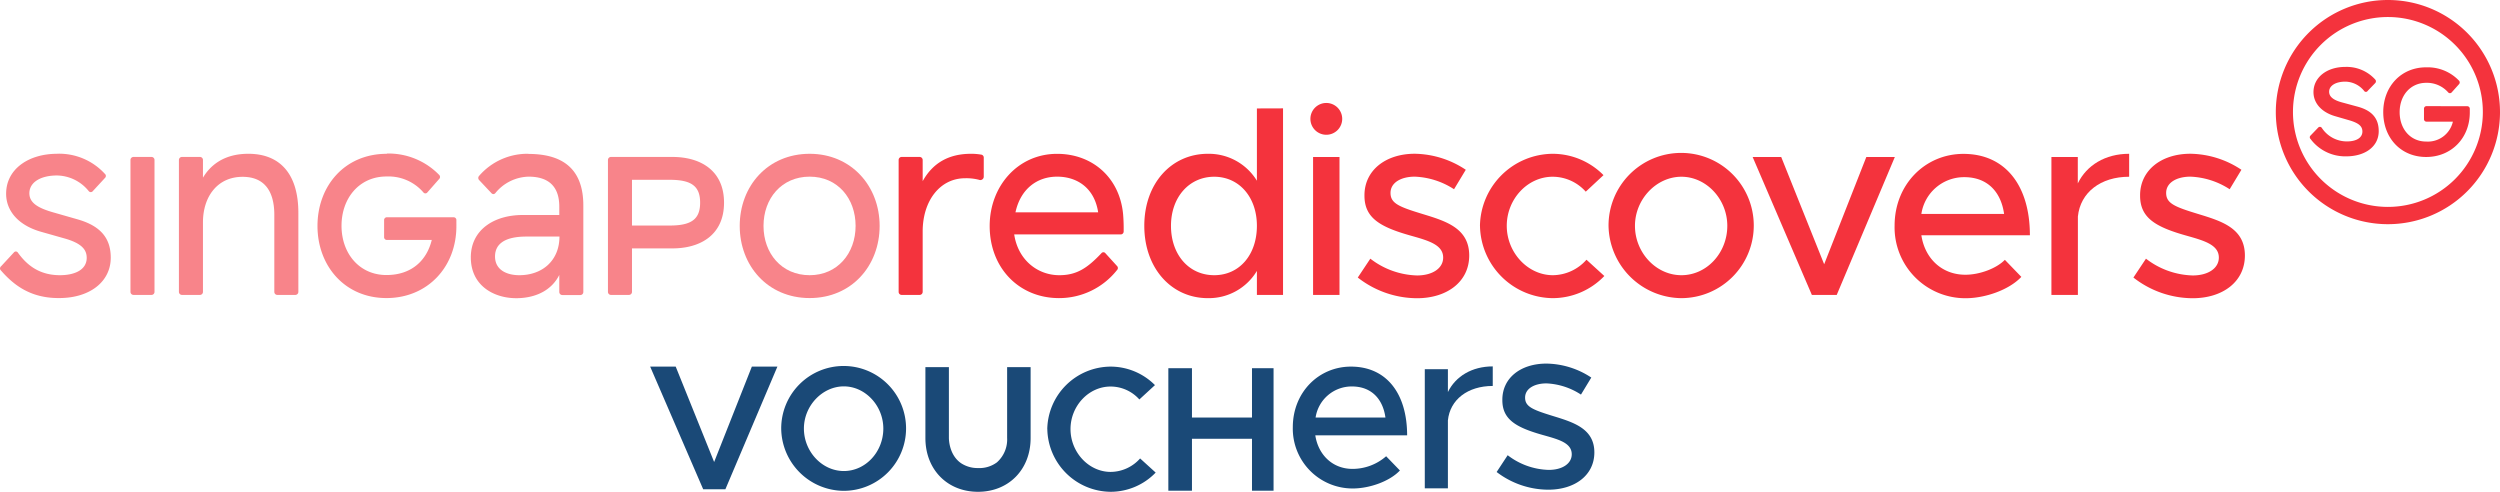 <svg xmlns="http://www.w3.org/2000/svg" viewBox="0 0 595.93 117.23"><defs><style>.cls-1{fill:#1a4977;}.cls-2,.cls-3{fill:#f4333d;}.cls-3{opacity:0.6;}</style></defs><g id="Layer_2" data-name="Layer 2"><g id="Layer_1-2" data-name="Layer 1"><polygon class="cls-1" points="179.22 87.39 170.23 110.13 161.07 87.39 154.98 87.39 167.62 116.63 172.91 116.63 185.31 87.39 179.22 87.39"/><path class="cls-1" d="M210.56,102.16c0-5.47-4.32-10.06-9.41-10.06s-9.52,4.59-9.52,10.06,4.32,10.12,9.52,10.12,9.41-4.59,9.41-10.12m-24.34,0A14.88,14.88,0,1,1,201.15,117a15,15,0,0,1-14.93-14.82"/><path class="cls-1" d="M249.64,102.28a15.19,15.19,0,0,1,15.13-14.89,14.94,14.94,0,0,1,10.54,4.41l-3.72,3.42a9.19,9.19,0,0,0-6.87-3.08c-5.21,0-9.54,4.63-9.54,10.14s4.33,10.21,9.59,10.21a9.47,9.47,0,0,0,7-3.21l3.71,3.37a14.93,14.93,0,0,1-10.75,4.58,15.23,15.23,0,0,1-15.08-15"/><path class="cls-1" d="M313.59,99.53h16.66c-.59-4.3-3.23-7.41-8-7.41a8.7,8.7,0,0,0-8.65,7.41m16.77,9.18,3.33,3.44c-2.48,2.63-7.31,4.29-11.23,4.29a14.26,14.26,0,0,1-14.3-14.6c0-8.33,6.18-14.45,13.86-14.45,8.5,0,13.39,6.45,13.39,16.38H313.53c.7,4.62,4.09,8,8.87,8a12.17,12.17,0,0,0,8-3"/><path class="cls-1" d="M356.76,112.51l2.63-4a16.7,16.7,0,0,0,9.79,3.5c3.24,0,5.48-1.5,5.48-3.72,0-2.67-3-3.5-6.54-4.5-6.66-1.84-10-3.73-10-8.4-.06-5.28,4.36-8.72,10.52-8.72a19.82,19.82,0,0,1,10.68,3.33l-2.46,4.06a16.32,16.32,0,0,0-8.22-2.67c-2.86,0-5.1,1.23-5.1,3.39s1.79,2.89,6.66,4.39,9.85,3,9.85,8.67c0,5.45-4.65,8.89-11,8.89a20.38,20.38,0,0,1-12.36-4.27"/><path class="cls-1" d="M355.83,87.31V92c-5.95,0-10.19,3.25-10.69,8.21v16.19h-5.51V88h5.51v5.45c1.84-3.75,5.74-6.11,10.69-6.11"/><path class="cls-1" d="M220.59,104.43V87.51h5.6v16.84c0,.41.06,4.14,2.94,6.09a7.14,7.14,0,0,0,4,1.13,7,7,0,0,0,4.5-1.35,7.28,7.28,0,0,0,2.44-5.87V87.51h5.6v16.92c0,7.49-5.23,12.8-12.54,12.8s-12.54-5.31-12.54-12.8"/><polygon class="cls-1" points="303.58 87.77 303.58 116.97 298.44 116.97 298.44 104.59 284.13 104.59 284.13 116.97 278.5 116.97 278.5 87.77 284.13 87.77 284.13 99.53 298.44 99.53 298.44 87.77 303.58 87.77"/><path class="cls-2" d="M267.71,51c-.84-8.69-7.33-14.33-15.73-14.33-9.35,0-16.07,7.71-16.07,17.2,0,10,7,17.19,16.53,17.19a17.57,17.57,0,0,0,13.81-6.67.68.68,0,0,0,0-1l-2.73-3a.61.61,0,0,0-1,0c-3.34,3.52-5.87,5.21-10,5.21-5.26,0-9.87-3.71-10.76-9.72H267.1a.7.7,0,0,0,.75-.71,41.7,41.7,0,0,0-.14-4.18M252,42.11c4.69,0,8.87,2.63,9.77,8.5H242.06c1.18-5.49,5.08-8.5,9.92-8.5"/><path class="cls-2" d="M219.94,69.59V55.17c0-7.37,4.18-12.68,10.1-12.68a12,12,0,0,1,3.33.37.82.82,0,0,0,1.13-.8V37.51a.71.71,0,0,0-.66-.66,13.45,13.45,0,0,0-2.39-.19c-5.31,0-9.12,2.21-11.51,6.53V38.12a.73.73,0,0,0-.71-.71h-4.32a.72.72,0,0,0-.7.71V69.59a.72.72,0,0,0,.7.71h4.32a.73.73,0,0,0,.71-.71"/><path class="cls-3" d="M193,36.66c-10,0-16.67,7.71-16.67,17.19S183,71.05,193,71.05s16.68-7.71,16.68-17.2S202.93,36.66,193,36.66m0,28.94C186.3,65.6,182,60.38,182,53.85S186.3,42.11,193,42.11s10.95,5.22,10.95,11.74S199.64,65.6,193,65.6"/><path class="cls-3" d="M160.28,37.41H145.62a.72.72,0,0,0-.7.71V69.59a.72.72,0,0,0,.7.71h4.32a.73.73,0,0,0,.71-.71V59.21h9.63c6.72,0,12.31-3.24,12.31-10.9s-5.59-10.9-12.31-10.9m-9.63,16.35V42.86h9c5.17,0,7.24,1.51,7.24,5.45s-2.07,5.45-7.24,5.45Z"/><path class="cls-3" d="M126,36.66a15.22,15.22,0,0,0-11.79,5.26.72.72,0,0,0,0,1L117.11,46a.68.68,0,0,0,.49.27.65.65,0,0,0,.5-.27A10.53,10.53,0,0,1,126,42.11c5.16,0,7.32,2.73,7.32,7.14v2h-8.73c-6.82,0-12.36,3.53-12.36,10.1,0,6.77,5.54,9.73,10.81,9.73,4.65,0,8.45-1.88,10.28-5.54v4.08a.73.73,0,0,0,.71.71h4.32a.72.72,0,0,0,.7-.71V49c0-8.55-4.69-12.31-13.1-12.31M123.78,65.6c-3,0-5.78-1.27-5.78-4.46,0-3,2.35-4.75,7.47-4.75h7.89c0,5.64-4,9.21-9.58,9.21"/><path class="cls-3" d="M92.21,36.66c-10.1,0-16.53,7.71-16.53,17.2s6.48,17.19,16.44,17.19c9.72,0,16.67-7.33,16.67-17.15V52.49a.66.66,0,0,0-.7-.7H92.26a.66.66,0,0,0-.7.7v4a.66.66,0,0,0,.7.71h10.66c-1.22,5-4.93,8.36-10.8,8.36-6.44,0-10.71-5.12-10.71-11.74s4.27-11.75,10.71-11.75a11,11,0,0,1,8.78,3.76.6.6,0,0,0,1,0l2.77-3.15a.68.68,0,0,0,0-1,16.84,16.84,0,0,0-12.45-5.08"/><path class="cls-3" d="M59.18,36.66c-5.87,0-9.07,2.8-10.8,5.69V38.12a.72.72,0,0,0-.7-.71H43.36a.73.73,0,0,0-.71.71V69.59a.73.73,0,0,0,.71.71h4.32a.72.72,0,0,0,.7-.71V53c0-6.1,3.43-10.85,9.45-10.85,5.21,0,7.56,3.43,7.56,9.07V69.59a.72.72,0,0,0,.7.71h4.33a.72.72,0,0,0,.7-.71V50.71c0-9.12-4.27-14-11.79-14.05h-.15"/><path class="cls-3" d="M36.13,37.41H31.8a.73.73,0,0,0-.7.68V69.62a.73.73,0,0,0,.7.68h4.33a.72.72,0,0,0,.7-.71V38.12a.72.72,0,0,0-.7-.71"/><path class="cls-3" d="M13.58,36.66c-6.67,0-12.12,3.57-12.12,9.54,0,3.9,2.72,7.47,8.36,9.06l5.64,1.6c4.13,1.18,5.21,2.73,5.21,4.61,0,2.77-2.72,4.13-6.39,4.13-4.79,0-7.8-2.3-10-5.36a.65.65,0,0,0-.51-.3.65.65,0,0,0-.48.26l-3,3.24A.8.8,0,0,0,0,64v0a.64.64,0,0,0,.19.43C3.41,68.15,7.41,71,13.8,71.05h.3c7.3,0,12.3-3.89,12.3-9.63,0-4.7-2.49-7.61-8-9.16L12.5,50.57C8.6,49.44,7,48.12,7,46.06c0-2.54,2.58-4.23,6.58-4.23a9.91,9.91,0,0,1,7.56,3.71.62.62,0,0,0,1,0L25,42.44a.65.65,0,0,0,0-1,14.76,14.76,0,0,0-11.46-4.79"/><path class="cls-2" d="M299.61,53.83c0-6.87-4.26-11.7-10.18-11.7s-10.3,4.83-10.3,11.7,4.26,11.77,10.3,11.77,10.18-4.9,10.18-11.77m6.23-28V70.31h-6.23V64.58a13.36,13.36,0,0,1-11.7,6.49c-8.66,0-15.14-7.12-15.14-17.24s6.48-17.17,15.14-17.17a13.45,13.45,0,0,1,11.7,6.42V25.85Z"/><path class="cls-2" d="M313,37.42h6.3V70.31H313Zm-.63-9.28a3.79,3.79,0,0,1,7.57,0,3.79,3.79,0,1,1-7.57,0"/><path class="cls-2" d="M323.65,66.17l3-4.51a19,19,0,0,0,11.13,4c3.69,0,6.23-1.71,6.23-4.26,0-3-3.37-4-7.44-5.15-7.57-2.1-11.32-4.26-11.32-9.6-.06-6,5-10,12-10a22.46,22.46,0,0,1,12.15,3.82l-2.8,4.64a18.43,18.43,0,0,0-9.35-3c-3.25,0-5.79,1.4-5.79,3.88s2,3.3,7.57,5,11.19,3.37,11.19,9.92c0,6.24-5.28,10.18-12.46,10.18a23,23,0,0,1-14.06-4.9"/><path class="cls-2" d="M352.78,53.83a17.47,17.47,0,0,1,17.36-17.17,17.08,17.08,0,0,1,12.09,5.09L378,45.69a10.6,10.6,0,0,0-7.89-3.56c-6,0-10.94,5.34-10.94,11.7s5,11.77,11,11.77a10.83,10.83,0,0,0,8-3.69l4.26,3.88a17.07,17.07,0,0,1-12.34,5.28,17.52,17.52,0,0,1-17.3-17.24"/><path class="cls-2" d="M411.74,53.83c0-6.36-5-11.7-10.94-11.7s-11.07,5.34-11.07,11.7,5,11.77,11.07,11.77,10.94-5.34,10.94-11.77m-28.31,0A17.31,17.31,0,1,1,400.8,71.07a17.54,17.54,0,0,1-17.37-17.24"/><polygon class="cls-2" points="417.78 37.42 424.59 37.42 434.83 62.99 444.88 37.42 451.68 37.42 437.82 70.31 431.9 70.31 417.78 37.42"/><path class="cls-2" d="M458,51h19.72c-.7-5.08-3.82-8.77-9.48-8.77A10.29,10.29,0,0,0,458,51m19.85,10.88L481.83,66c-2.93,3.12-8.65,5.09-13.29,5.09a16.88,16.88,0,0,1-16.92-17.3c0-9.86,7.31-17.11,16.41-17.11,10.05,0,15.84,7.63,15.84,19.4H458c.82,5.47,4.83,9.41,10.49,9.41,3.44,0,7.44-1.52,9.42-3.56"/><path class="cls-2" d="M507.53,36.66v5.47c-6.81,0-11.64,3.75-12.22,9.48v18.7H489V37.42h6.29v6.3c2.1-4.33,6.55-7.06,12.22-7.06"/><path class="cls-2" d="M508.54,66.17l3-4.51a19,19,0,0,0,11.13,4c3.69,0,6.24-1.71,6.24-4.26,0-3-3.38-4-7.45-5.15-7.57-2.1-11.32-4.26-11.32-9.6-.06-6,5-10,12-10a22.43,22.43,0,0,1,12.15,3.82l-2.8,4.64a18.43,18.43,0,0,0-9.35-3c-3.25,0-5.79,1.4-5.79,3.88s2,3.3,7.57,5,11.2,3.37,11.2,9.92c0,6.24-5.28,10.18-12.47,10.18a23,23,0,0,1-14.06-4.9"/><path class="cls-2" d="M552.59,30.42a.54.54,0,0,1,.86.06,7.13,7.13,0,0,0,6,3.23c2.3,0,3.68-.91,3.68-2.35,0-1.27-.86-2-3-2.65l-3.45-1c-3.27-.93-5.22-3.12-5.21-5.76,0-3.5,3.17-6,7.59-6a9.19,9.19,0,0,1,7.12,3,.62.62,0,0,1,0,.86l-1.78,1.84a.5.5,0,0,1-.87,0,5.89,5.89,0,0,0-4.47-2.19c-2.36,0-3.86,1-3.86,2.4,0,1.15.92,2,3.21,2.59l3.68,1c3.33.93,4.93,2.77,4.93,5.82,0,3.62-3.17,6-7.77,6a10.33,10.33,0,0,1-8.49-4.15.55.55,0,0,1,0-.8Zm35.51-5.1a.6.6,0,0,1,.63.63v.86c0,6.09-4.39,10.62-10.42,10.61s-10.22-4.56-10.21-10.71S572.43,16,578.4,16.05a10.29,10.29,0,0,1,7.75,3.17.61.61,0,0,1,0,.86L584.43,22a.55.55,0,0,1-.87,0,6.75,6.75,0,0,0-5.22-2.26c-3.68,0-6.33,2.92-6.33,7s2.63,7,6.3,7A6.12,6.12,0,0,0,584.7,29h-6.26a.6.6,0,0,1-.63-.58V25.93a.6.6,0,0,1,.63-.63Zm-18.93,24a22.63,22.63,0,1,1,22.67-22.58,22.63,22.63,0,0,1-22.67,22.58M569.27,0a26.72,26.72,0,1,0,26.66,26.77A26.72,26.72,0,0,0,569.27,0"/></g></g></svg>